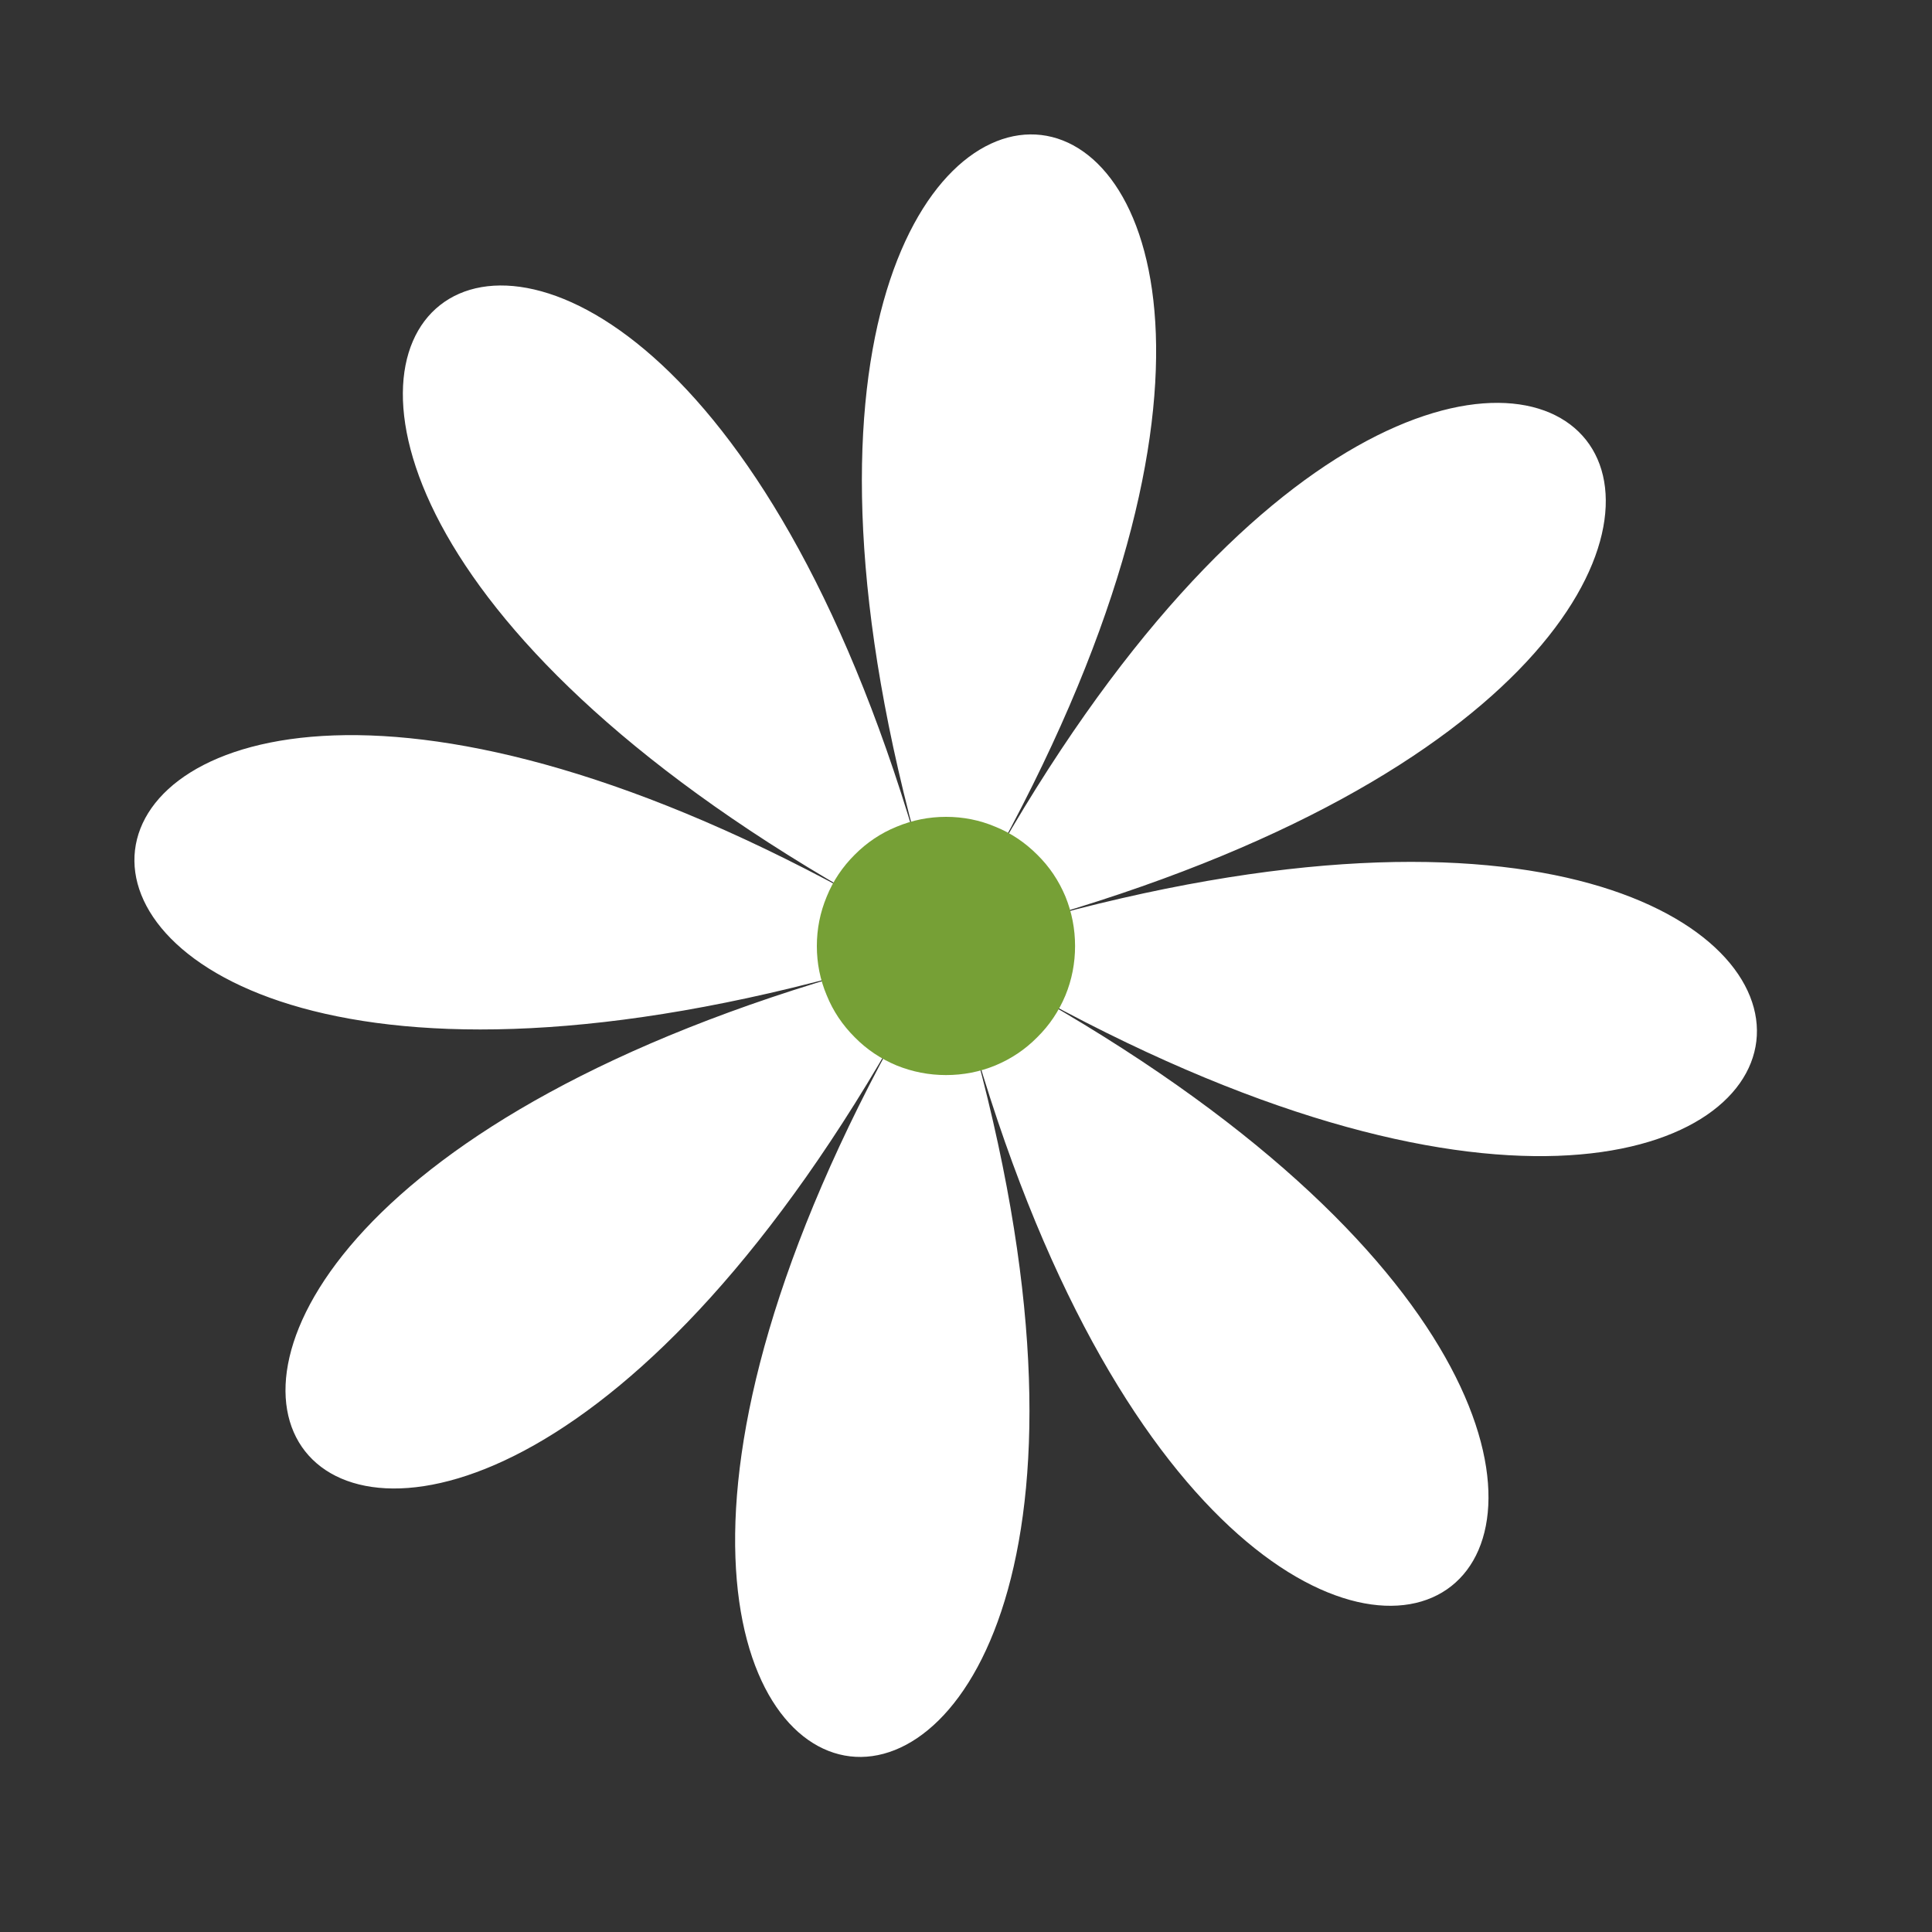 <svg xmlns="http://www.w3.org/2000/svg" xmlns:xlink="http://www.w3.org/1999/xlink" width="50" zoomAndPan="magnify" viewBox="0 0 37.5 37.5" height="50" preserveAspectRatio="xMidYMid meet" version="1.2"><rect x="0" y="0" width="37.5" height="37.5" fill="#333333" stroke="none"/><g id="1beb192d57"><path style=" stroke:none;fill-rule:nonzero;fill:#ffffff;fill-opacity:1;" d="M 19.828 19.176 C 37.82 29.242 24.418 39.805 18.816 19.977 C 24.418 39.82 7.465 37.82 17.535 19.828 C 7.465 37.82 -3.094 24.418 16.734 18.816 C -3.109 24.418 -1.109 7.465 16.883 17.535 C -1.109 7.465 12.293 -3.094 17.895 16.734 C 12.293 -3.109 29.242 -1.109 19.176 16.883 C 29.242 -1.109 39.805 12.293 19.977 17.895 C 39.82 12.293 37.82 29.242 19.828 19.176 Z M 19.828 19.176 "/><path style=" stroke:none;fill-rule:nonzero;fill:#76a036;fill-opacity:1;" d="M 20.867 18.363 C 20.867 18.695 20.805 19.016 20.68 19.32 C 20.551 19.629 20.371 19.898 20.133 20.133 C 19.898 20.371 19.629 20.551 19.32 20.68 C 19.016 20.805 18.695 20.867 18.363 20.867 C 18.031 20.867 17.711 20.805 17.402 20.68 C 17.094 20.551 16.824 20.371 16.59 20.133 C 16.355 19.898 16.172 19.629 16.047 19.32 C 15.918 19.016 15.855 18.695 15.855 18.363 C 15.855 18.031 15.918 17.711 16.047 17.402 C 16.172 17.094 16.355 16.824 16.59 16.59 C 16.824 16.355 17.094 16.172 17.402 16.047 C 17.711 15.918 18.031 15.855 18.363 15.855 C 18.695 15.855 19.016 15.918 19.32 16.047 C 19.629 16.172 19.898 16.355 20.133 16.59 C 20.371 16.824 20.551 17.094 20.68 17.402 C 20.805 17.711 20.867 18.031 20.867 18.363 Z M 20.867 18.363 "/></g></svg>